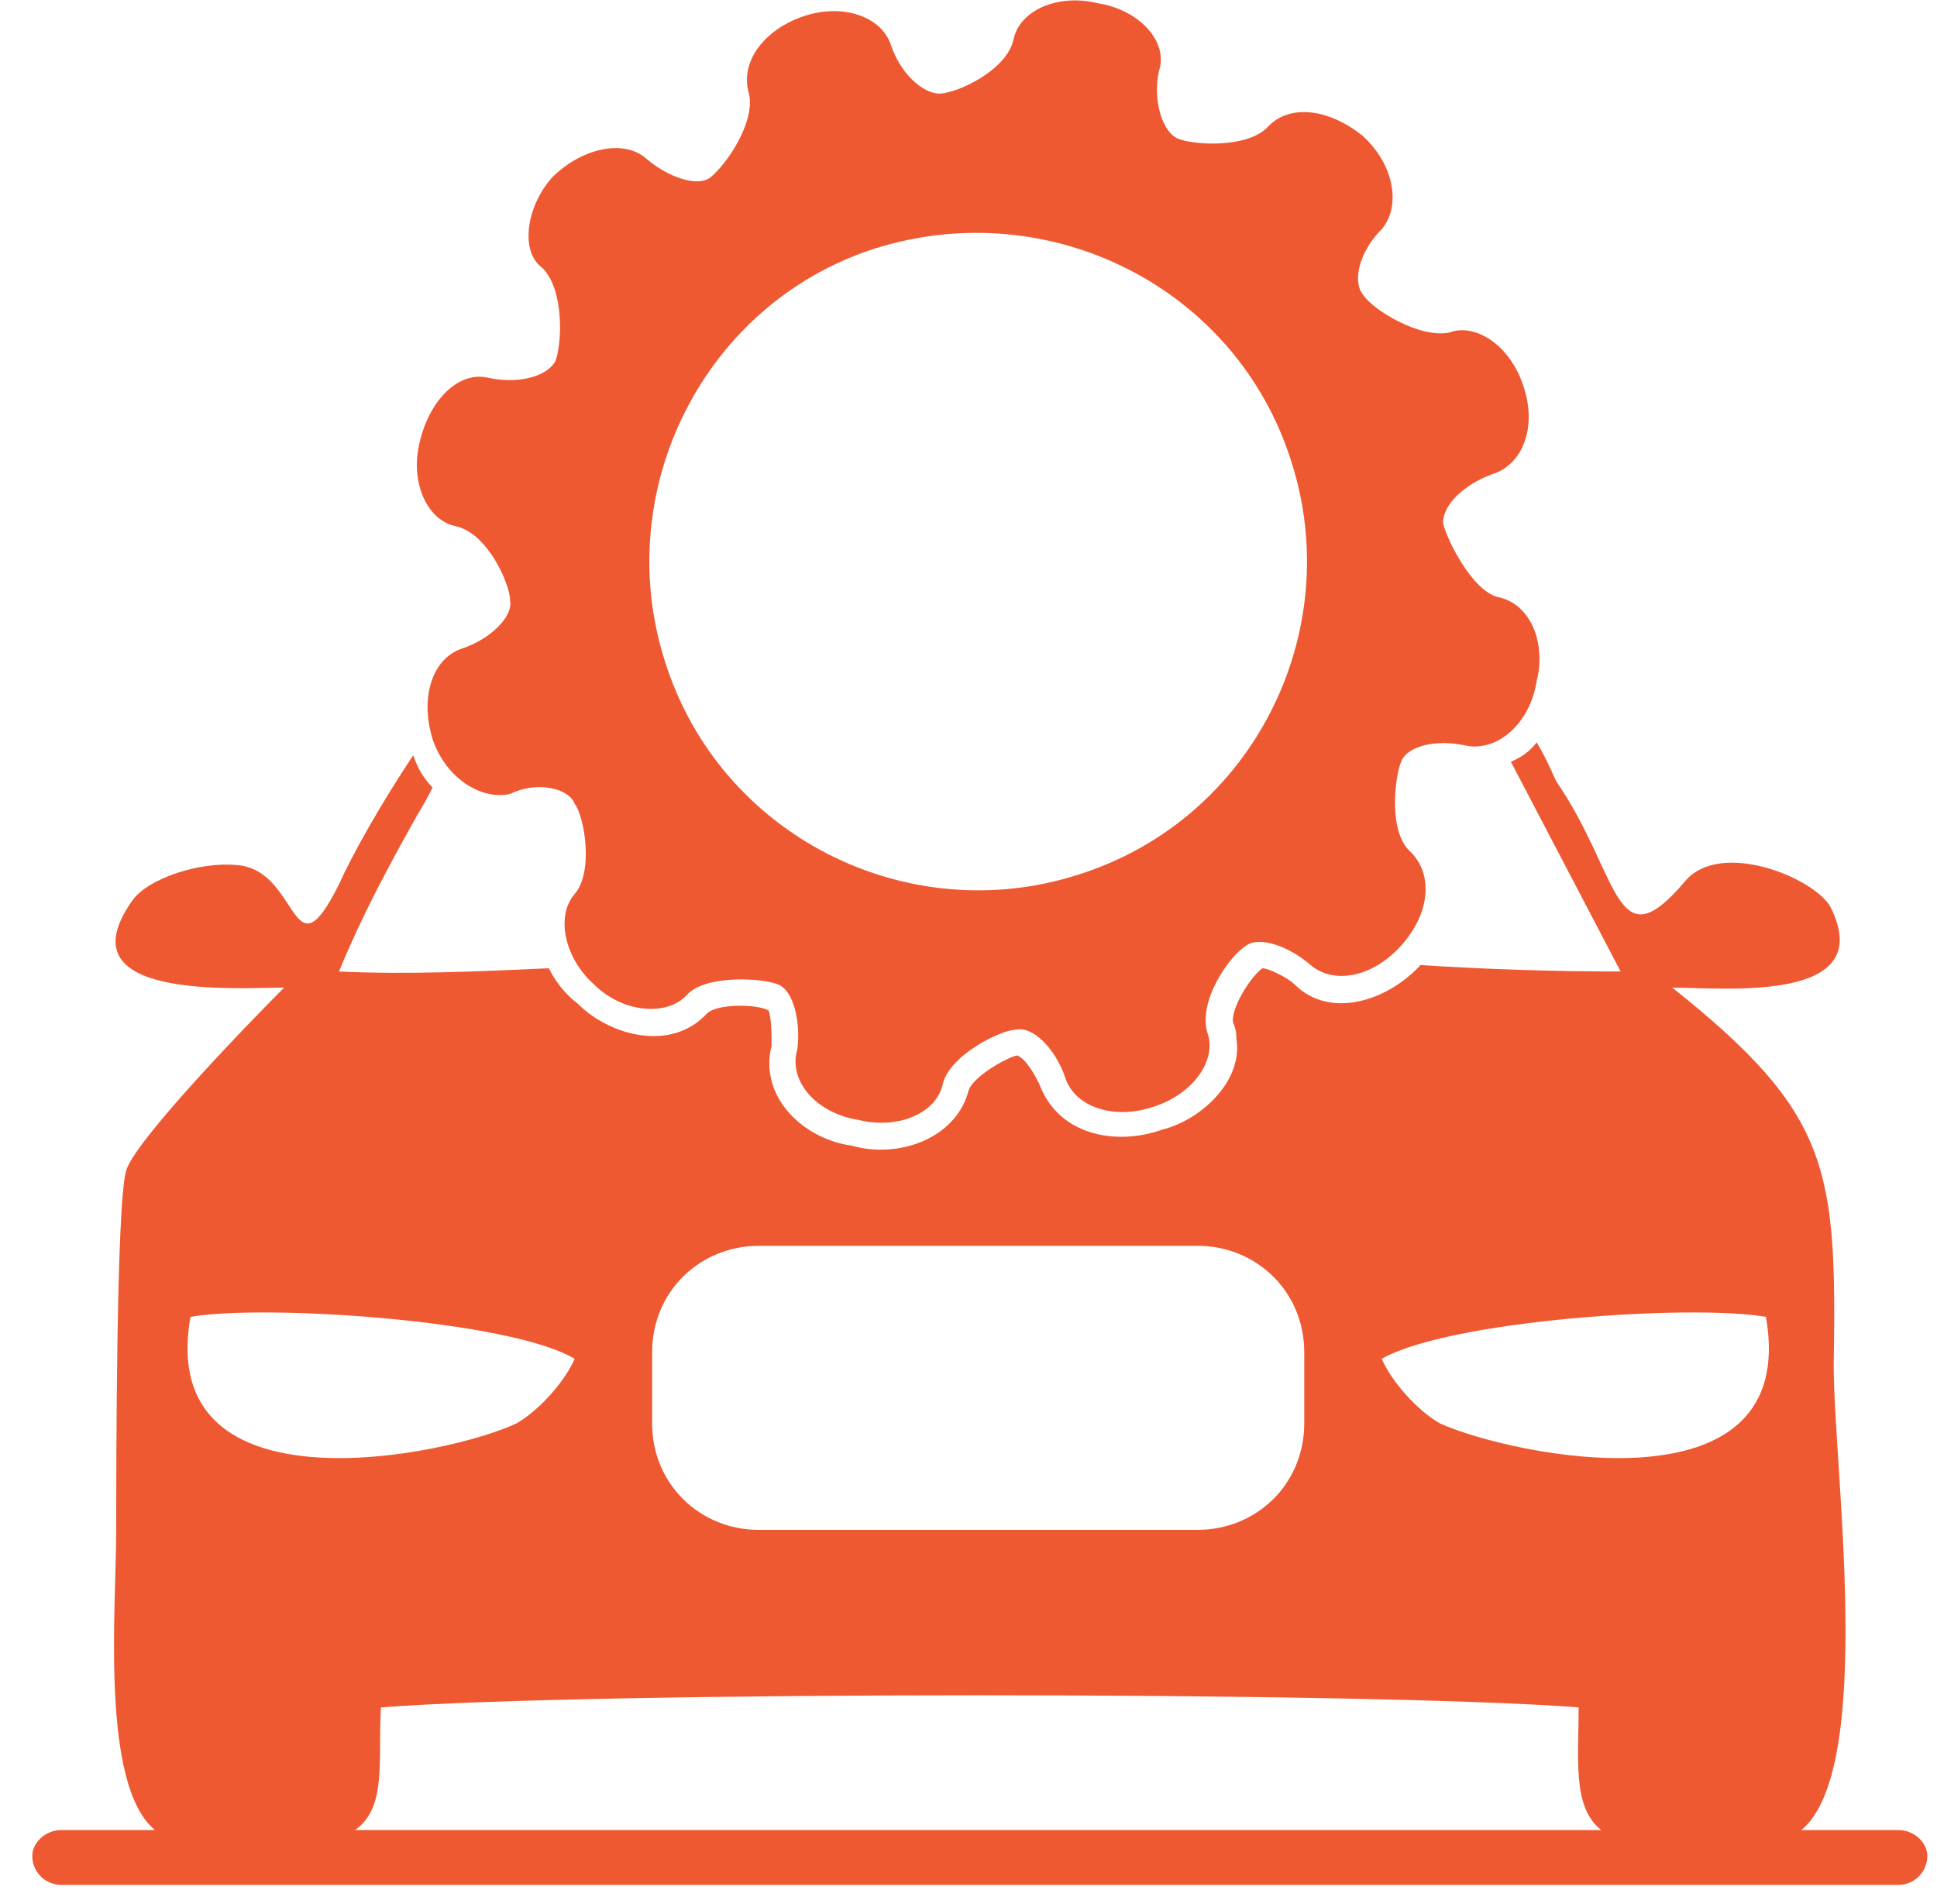 <svg version="1.2" xmlns="http://www.w3.org/2000/svg" viewBox="0 0 60 59" width="60" height="59"><defs><clipPath clipPathUnits="userSpaceOnUse" id="cp1"><path d="m-193-2249h1600v9387h-1600z"/></clipPath></defs><style>.a{fill:#ef5932}</style><g clip-path="url(#cp1)"><path fill-rule="evenodd" class="a" d="m10.5 27.4c0.4-0.9 1.3-2.5 2.3-4q0.2 0.6 0.6 1-0.2 0.4-0.5 0.9c-0.9 1.6-1.7 3.1-2.4 4.8 2.1 0.1 4.3 0 6.5-0.1 0.2 0.4 0.5 0.8 0.9 1.1 1 1 2.9 1.5 4 0.3 0.3-0.3 1.5-0.3 1.9-0.1 0.1 0.2 0.1 0.8 0.1 1.1-0.4 1.6 1 2.9 2.5 3.1 1.4 0.4 3.2-0.2 3.6-1.7 0.1-0.4 1.1-1 1.5-1.1 0.3 0.1 0.6 0.7 0.7 0.9 0.6 1.6 2.4 1.9 3.8 1.4 1.2-0.3 2.5-1.5 2.3-2.8q0-0.3-0.1-0.5c-0.1-0.4 0.5-1.4 0.9-1.7 0.2 0 0.8 0.3 1 0.5 1.1 1.1 2.9 0.5 3.9-0.6q3.1 0.2 6.2 0.2l-3.4-6.5q0.5-0.2 0.8-0.6 0.3 0.5 0.6 1.2c2 2.9 1.8 5.7 4 3.1 1.1-1.3 4-0.1 4.5 0.8 1.5 3-3.3 2.5-4.9 2.5 4.9 3.9 5.1 5.6 5 11.7 0 3.2 1.3 12.5-1 14.4h3c0.5 0 0.9 0.4 0.9 0.8 0 0.5-0.4 0.9-0.9 0.9h-56.9c-0.5 0-0.9-0.4-0.9-0.9 0-0.4 0.4-0.8 0.9-0.8h2.9c-1.7-1.4-1.2-6.9-1.2-9.3 0-1.8 0-10 0.3-11.1 0.2-0.9 4-4.8 4.9-5.7-1.5 0-6.9 0.4-4.7-2.7 0.5-0.7 2.1-1.2 3.2-1.1 2 0.1 1.7 3.6 3.2 0.6zm39.1 29.3c-0.9-0.7-0.7-2.2-0.7-3.8-6.5-0.5-30.6-0.5-37.1 0-0.1 1.6 0.2 3.1-0.8 3.8zm-32.5-51.2c0.9-0.9 2.2-1.2 2.9-0.6 0.7 0.6 1.6 0.9 2 0.6 0.5-0.4 1.4-1.7 1.2-2.6-0.3-1 0.5-2 1.7-2.4 1.2-0.4 2.4 0 2.7 0.9 0.3 0.9 1 1.5 1.5 1.5 0.5 0 2.1-0.7 2.3-1.7 0.2-0.9 1.4-1.4 2.6-1.1 1.3 0.2 2.2 1.2 1.9 2.1-0.2 0.9 0.1 1.9 0.6 2.1 0.5 0.2 2.2 0.3 2.8-0.4 0.7-0.7 1.9-0.5 2.9 0.3 1 0.9 1.2 2.2 0.6 2.9-0.7 0.7-0.9 1.6-0.6 2 0.3 0.5 1.8 1.4 2.7 1.2 0.8-0.3 1.9 0.4 2.3 1.7 0.4 1.2 0 2.4-1 2.7-0.8 0.3-1.5 0.9-1.5 1.5 0.1 0.5 0.9 2.1 1.7 2.3 1 0.2 1.5 1.4 1.2 2.6-0.2 1.3-1.2 2.2-2.2 2-0.9-0.2-1.8 0-2 0.5-0.2 0.5-0.4 2.2 0.3 2.8 0.7 0.7 0.6 1.9-0.3 2.9-0.9 1-2.1 1.2-2.8 0.6-0.7-0.6-1.6-0.9-2-0.6-0.5 0.3-1.5 1.7-1.2 2.7 0.3 0.8-0.4 1.9-1.7 2.3-1.2 0.4-2.4 0-2.7-0.9-0.3-0.9-1-1.6-1.5-1.5-0.5 0-2.1 0.8-2.3 1.7-0.2 0.9-1.4 1.4-2.6 1.1-1.3-0.2-2.2-1.2-1.9-2.2 0.1-0.8-0.1-1.8-0.6-2-0.5-0.2-2.2-0.3-2.8 0.3-0.6 0.7-2 0.6-2.9-0.3-0.9-0.8-1.2-2.1-0.6-2.8 0.6-0.7 0.3-2.4 0-2.8-0.2-0.5-1.2-0.7-2-0.3-0.9 0.2-2-0.5-2.4-1.7-0.4-1.3 0-2.5 0.9-2.8 0.9-0.3 1.6-1 1.5-1.5 0-0.5-0.7-2.1-1.7-2.3-0.9-0.2-1.4-1.4-1.1-2.6 0.3-1.3 1.2-2.2 2.1-2 0.9 0.2 1.8 0 2.1-0.5 0.2-0.5 0.3-2.2-0.4-2.9-0.7-0.5-0.5-1.9 0.3-2.8zm3.5 15c1.7 5.4 7.5 8.3 12.8 6.6 5.4-1.7 8.3-7.5 6.6-12.8-1.7-5.4-7.5-8.3-12.9-6.6-5.3 1.7-8.2 7.5-6.5 12.8zm-0.4 23.6c0 1.9 1.5 3.3 3.3 3.3h13.6c1.8 0 3.3-1.4 3.3-3.3v-2.2c0-1.9-1.5-3.3-3.3-3.3h-13.6c-1.8 0-3.3 1.4-3.3 3.3zm-4.2 0c0.7-0.4 1.5-1.3 1.8-2-2-1.2-9.6-1.7-11.9-1.3-1.1 6.2 8 4.3 10.1 3.3zm26.8-2c0.3 0.7 1.1 1.6 1.8 2 2.2 1 11.2 2.9 10.1-3.3-2.3-0.4-9.8 0.1-11.9 1.3z"/></g></svg>